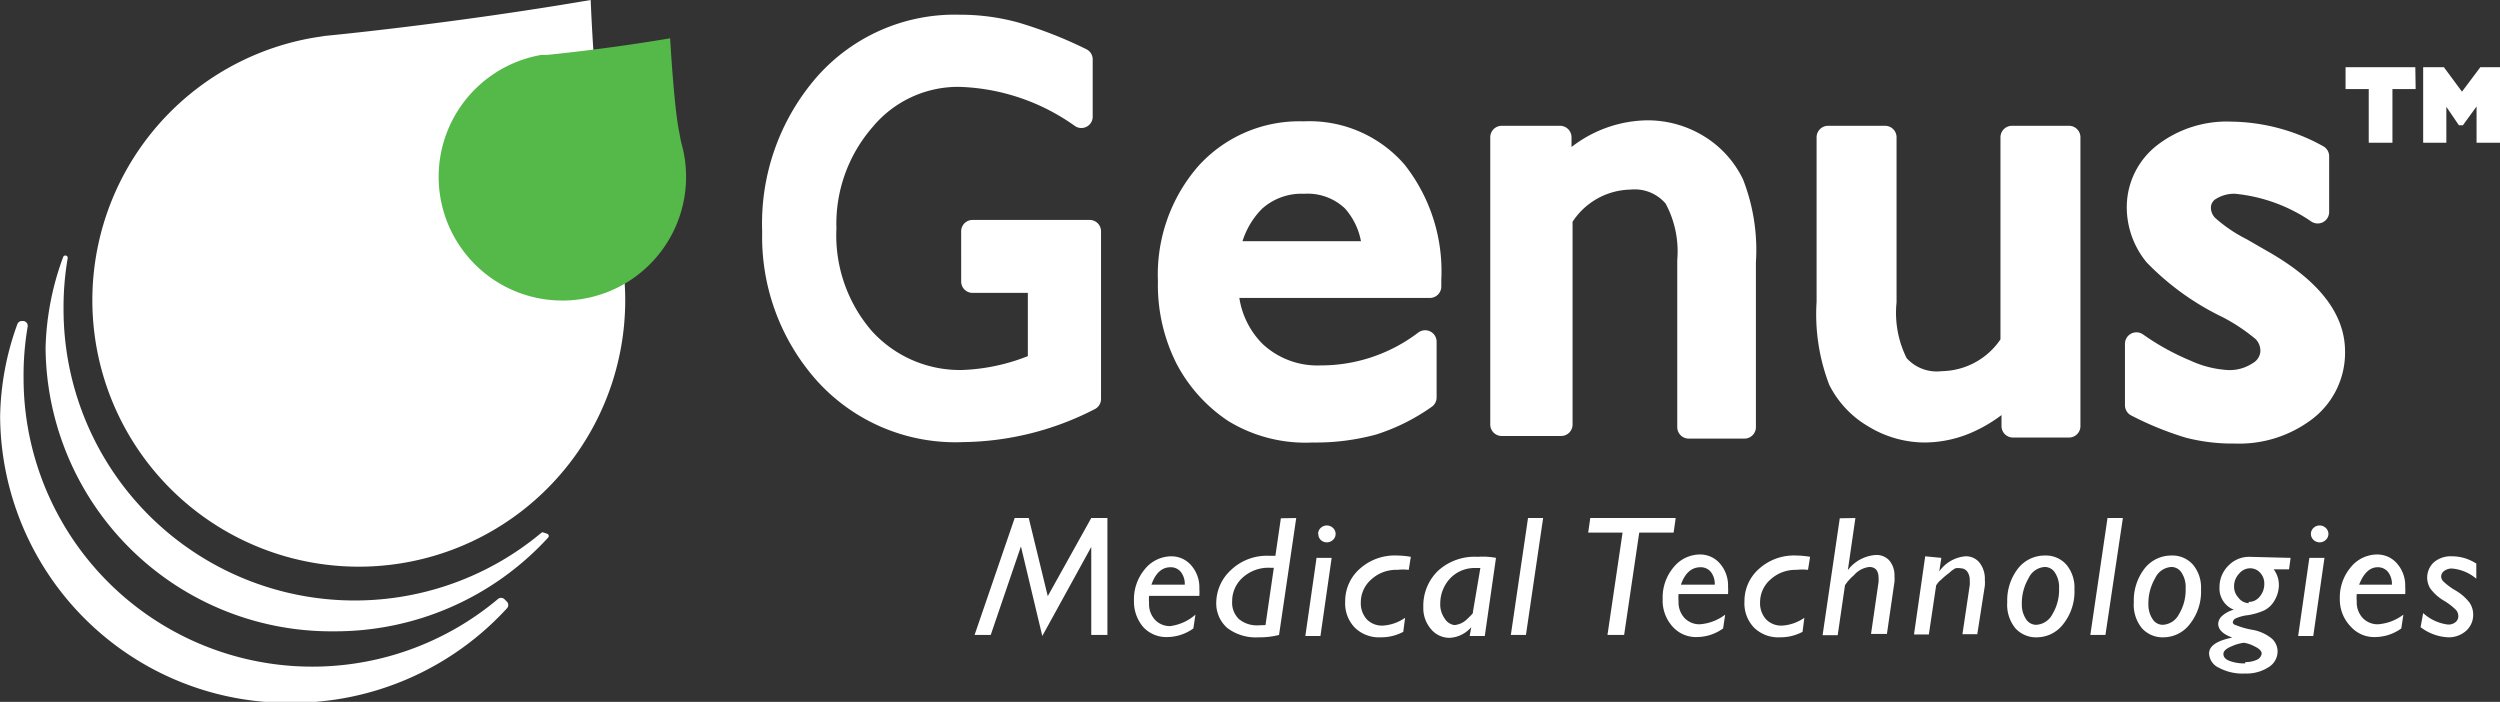 <svg viewBox="0 0 95.99 26.95" xmlns="http://www.w3.org/2000/svg"><rect x="0" y="0" width="95.99" height="26.95" fill="#333333" stroke="none"/><path d="M23.59 8.64a10.23 10.23 0 1 1-11.57-7.19l.44-.07S17.24.93 22.68 0a74.62 74.62 0 0 0 .79 8.21z" fill="#fff"/><path d="M26.15 5.45a4.75 4.75 0 1 1-5.37-3.34h.2s2.22-.21 4.75-.64c0 0 .15 2.66.35 3.61z" fill="#54b948"/><g fill="#fff"><g stroke="#fff" stroke-linecap="round" stroke-linejoin="round"><path d="M37.34 8.88h4.5v6.44a10.86 10.86 0 0 1-4.87 1.22 6.73 6.73 0 0 1-5.27-2.2 7.86 7.86 0 0 1-2-5.44 8.14 8.14 0 0 1 2-5.67A6.62 6.62 0 0 1 36.84 1a8 8 0 0 1 2.13.28 16.1 16.1 0 0 1 2.55 1v2.2a8.49 8.49 0 0 0-4.68-1.58 4.7 4.7 0 0 0-3.67 1.7 6.09 6.09 0 0 0-1.49 4.17A6.05 6.05 0 0 0 33.15 13a5 5 0 0 0 3.84 1.64 8 8 0 0 0 2.73-.6l.18-.07v-3.16h-2.56z" stroke-width=".87"/><g stroke-width=".88"><path d="M54.9 11h-7.79a3.62 3.62 0 0 0 1.07 2.53 3.52 3.52 0 0 0 2.54.94 6.6 6.6 0 0 0 4-1.35v2.14a7.33 7.33 0 0 1-2 1 8.39 8.39 0 0 1-2.33.29 5.24 5.24 0 0 1-3-.76 5.53 5.53 0 0 1-1.81-2 6.25 6.25 0 0 1-.68-3 5.9 5.9 0 0 1 1.43-4.11 4.78 4.78 0 0 1 3.72-1.58 4.39 4.39 0 0 1 3.54 1.5 6.17 6.17 0 0 1 1.31 4.13zm-7.74-1.3h5.58a3.06 3.06 0 0 0-.78-2 2.52 2.52 0 0 0-1.89-.7 2.7 2.7 0 0 0-1.93.71 3.52 3.52 0 0 0-.98 1.99zM59.9 5.27v1.42a4.4 4.4 0 0 1 3.34-1.63 3.69 3.69 0 0 1 1.93.53 3.51 3.51 0 0 1 1.35 1.47 7 7 0 0 1 .46 3v6.34h-2.14V10a4.32 4.32 0 0 0-.52-2.43 2 2 0 0 0-1.74-.73 3.16 3.16 0 0 0-2.64 1.55v7.91h-2.28V5.27zM77.29 16.36v-1.42a5.13 5.13 0 0 1-1.6 1.19 4.15 4.15 0 0 1-1.79.42 3.73 3.73 0 0 1-1.93-.55 3.4 3.4 0 0 1-1.33-1.4 7.12 7.12 0 0 1-.45-3V5.27h2.19v6.32a4.35 4.35 0 0 0 .46 2.41 2 2 0 0 0 1.75.69 3.21 3.21 0 0 0 2.66-1.53V5.27h2.19v11.09zM82.03 15.56V13.2a9.86 9.86 0 0 0 1.9 1.05 4.41 4.41 0 0 0 1.63.4 2.05 2.05 0 0 0 1.18-.34 1 1 0 0 0 .49-.81 1.09 1.09 0 0 0-.32-.8 7.45 7.45 0 0 0-1.38-.92 9.75 9.75 0 0 1-2.78-2A2.89 2.89 0 0 1 82.1 8a2.57 2.57 0 0 1 1-2.08 3.93 3.93 0 0 1 2.56-.81 7 7 0 0 1 3.33.89v2.14A6.69 6.69 0 0 0 85.84 7a1.77 1.77 0 0 0-1 .27.83.83 0 0 0-.39.72 1 1 0 0 0 .35.74 6 6 0 0 0 1.25.84l.78.45q2.77 1.57 2.77 3.47a2.76 2.76 0 0 1-1.06 2.23 4.19 4.19 0 0 1-2.74.87 6.67 6.67 0 0 1-1.76-.21 11.78 11.78 0 0 1-2.01-.82z"/></g></g><path d="M37.34 8.88h4.5v6.44a10.85 10.85 0 0 1-4.87 1.22 6.73 6.73 0 0 1-5.27-2.2 7.86 7.86 0 0 1-2-5.44 8.15 8.15 0 0 1 2-5.67A6.62 6.62 0 0 1 36.84 1a8 8 0 0 1 2.13.28 16.1 16.1 0 0 1 2.55 1v2.2a8.5 8.5 0 0 0-4.68-1.58 4.7 4.7 0 0 0-3.67 1.7 6.09 6.09 0 0 0-1.49 4.17A6.05 6.05 0 0 0 33.15 13a5 5 0 0 0 3.84 1.64 8 8 0 0 0 2.73-.6l.18-.07v-3.16h-2.56zM54.9 11h-7.79a3.61 3.61 0 0 0 1.07 2.53 3.51 3.51 0 0 0 2.54.94 6.59 6.59 0 0 0 4-1.35v2.14a7.3 7.3 0 0 1-2 1 8.39 8.39 0 0 1-2.33.29 5.24 5.24 0 0 1-3-.76 5.54 5.54 0 0 1-1.81-2 6.26 6.26 0 0 1-.68-3 5.9 5.9 0 0 1 1.43-4.12 4.79 4.79 0 0 1 3.72-1.58 4.39 4.39 0 0 1 3.54 1.51 6.17 6.17 0 0 1 1.31 4.13zm-7.74-1.3h5.58a3.07 3.07 0 0 0-.78-2 2.52 2.52 0 0 0-1.89-.7 2.71 2.71 0 0 0-1.93.71 3.52 3.52 0 0 0-.98 1.99zM59.9 5.28v1.41a4.41 4.41 0 0 1 3.34-1.63 3.67 3.67 0 0 1 1.93.54 3.49 3.49 0 0 1 1.35 1.47 7 7 0 0 1 .46 3v6.34h-2.14V10a4.33 4.33 0 0 0-.52-2.43 2 2 0 0 0-1.74-.73 3.16 3.16 0 0 0-2.64 1.55v7.91h-2.28V5.28zM77.29 16.36v-1.42a5.11 5.11 0 0 1-1.6 1.19 4.14 4.14 0 0 1-1.79.42 3.73 3.73 0 0 1-1.93-.55 3.39 3.39 0 0 1-1.34-1.42 7.13 7.13 0 0 1-.45-3v-6.3h2.19v6.32a4.35 4.35 0 0 0 .47 2.4 2 2 0 0 0 1.75.69 3.2 3.2 0 0 0 2.66-1.53V5.28h2.19v11.08zM82.03 15.56V13.2a9.91 9.91 0 0 0 1.9 1.05 4.41 4.41 0 0 0 1.63.4 2 2 0 0 0 1.18-.34 1 1 0 0 0 .49-.81 1.09 1.09 0 0 0-.32-.8 7.38 7.38 0 0 0-1.38-.92 9.75 9.75 0 0 1-2.78-2A2.89 2.89 0 0 1 82.1 8a2.57 2.57 0 0 1 1-2.08 3.94 3.94 0 0 1 2.56-.81 7 7 0 0 1 3.33.89v2.14A6.7 6.7 0 0 0 85.84 7a1.77 1.77 0 0 0-1 .27.84.84 0 0 0-.39.72 1 1 0 0 0 .35.74 6.13 6.13 0 0 0 1.25.84l.78.45q2.77 1.56 2.77 3.47a2.76 2.76 0 0 1-1.06 2.23 4.18 4.18 0 0 1-2.74.87 6.71 6.71 0 0 1-1.76-.21 11.72 11.72 0 0 1-2.01-.82zM42.52 19.89v4.49h-.62V21l-1.88 3.42-.82-3.44-1.16 3.4h-.62l1.54-4.49h.54l.73 3 1.67-3zM45.9 23.6l-.08.53a1.74 1.74 0 0 1-1 .33 1.2 1.2 0 0 1-.93-.39 1.5 1.5 0 0 1-.35-1 1.8 1.8 0 0 1 .42-1.22 1.32 1.32 0 0 1 1-.49 1 1 0 0 1 .78.35 1.28 1.28 0 0 1 .31.89 2.07 2.07 0 0 1 0 .28h-1.93a1.62 1.62 0 0 0 0 .28.88.88 0 0 0 .23.64.78.78 0 0 0 .58.24 1.83 1.83 0 0 0 .97-.44zm-1.7-1.15h1.29a.75.75 0 0 0-.15-.49.5.5 0 0 0-.41-.18q-.49.01-.72.67zM49.77 19.89l-.66 4.49a3 3 0 0 1-.79.09 1.8 1.8 0 0 1-1.2-.36 1.26 1.26 0 0 1-.42-1 1.72 1.72 0 0 1 .55-1.21 2 2 0 0 1 1.48-.56h.24l.21-1.44zM48.59 24l.32-2.2h-.15a1.47 1.47 0 0 0-1.05.38 1.21 1.21 0 0 0-.4.91.87.87 0 0 0 .26.68 1.08 1.08 0 0 0 .75.24zM51.13 21.42l-.43 3h-.58l.43-3zm-.52-.92a.31.31 0 0 1 .1-.23.34.34 0 0 1 .47 0 .31.31 0 0 1 0 .46.34.34 0 0 1-.47 0 .31.31 0 0 1-.09-.24zM53.95 23.72l-.07.54a1.8 1.8 0 0 1-.86.21 1.33 1.33 0 0 1-1-.37 1.34 1.34 0 0 1-.37-1 1.65 1.65 0 0 1 .56-1.26 2 2 0 0 1 1.43-.51 3.29 3.29 0 0 1 .53.05l-.08.5a2 2 0 0 0-.44 0 1.41 1.41 0 0 0-1 .37 1.16 1.16 0 0 0-.4.87.92.92 0 0 0 .23.66.81.81 0 0 0 .62.24 1.66 1.66 0 0 0 .85-.3zM57.44 21.42l-.43 3h-.58l.06-.34a1.17 1.17 0 0 1-.83.41.92.92 0 0 1-.72-.34 1.23 1.23 0 0 1-.29-.83 1.87 1.87 0 0 1 .55-1.39 2.08 2.08 0 0 1 1.54-.55 2.73 2.73 0 0 1 .7.04zm-.89 2.1.29-1.71h-.18a1.29 1.29 0 0 0-1 .42 1.41 1.41 0 0 0-.36.94.94.94 0 0 0 .17.58.53.53 0 0 0 .37.25.77.77 0 0 0 .46-.2c.17-.16.25-.24.26-.28zM59.25 19.89l-.66 4.49h-.58l.66-4.49zM64.34 19.89l-.08.56h-1.32l-.58 3.93h-.64l.58-3.93h-1.32l.08-.56zM66.24 23.6l-.08.53a1.74 1.74 0 0 1-1 .33 1.2 1.2 0 0 1-.93-.39 1.49 1.49 0 0 1-.39-1.07 1.8 1.8 0 0 1 .42-1.22 1.31 1.31 0 0 1 1-.49 1 1 0 0 1 .78.35 1.28 1.28 0 0 1 .31.89 1.92 1.92 0 0 1 0 .28h-1.9a1.53 1.53 0 0 0 0 .28.88.88 0 0 0 .23.64.79.79 0 0 0 .58.24 1.83 1.83 0 0 0 .98-.37zm-1.7-1.15h1.3a.75.75 0 0 0-.15-.49.5.5 0 0 0-.41-.18q-.51.01-.74.67zM69.28 23.72l-.07.54a1.8 1.8 0 0 1-.86.21 1.33 1.33 0 0 1-1-.37 1.34 1.34 0 0 1-.37-1 1.65 1.65 0 0 1 .56-1.26 2 2 0 0 1 1.43-.51 3.3 3.3 0 0 1 .53.05l-.08.5a2 2 0 0 0-.44 0 1.42 1.42 0 0 0-1 .37 1.16 1.16 0 0 0-.4.87.92.92 0 0 0 .23.66.81.81 0 0 0 .62.24 1.66 1.66 0 0 0 .85-.3zM71.24 19.89l-.29 2a1.46 1.46 0 0 1 1.07-.58.65.65 0 0 1 .53.22.88.88 0 0 1 .19.59 1.4 1.4 0 0 1 0 .22l-.29 2h-.61l.29-2a1.11 1.11 0 0 0 0-.14c0-.29-.12-.43-.36-.43a.92.92 0 0 0-.59.32 1.82 1.82 0 0 0-.34.38l-.28 1.92h-.58l.66-4.49zM74.54 21.42l-.08.52a1.37 1.37 0 0 1 1-.58.66.66 0 0 1 .55.25 1 1 0 0 1 .2.65 1.52 1.52 0 0 1 0 .23l-.29 1.86h-.57l.28-1.88a1.14 1.14 0 0 0 0-.18.55.55 0 0 0-.1-.35.32.32 0 0 0-.25-.12.54.54 0 0 0-.2 0 1.08 1.08 0 0 0-.24.18 2.63 2.63 0 0 0-.31.26.74.74 0 0 0-.19.22l-.28 1.88h-.57l.43-3zM78.51 21.33a1.05 1.05 0 0 1 .83.35 1.36 1.36 0 0 1 .31.94 2 2 0 0 1-.42 1.33 1.28 1.28 0 0 1-1 .52 1.07 1.07 0 0 1-.85-.35 1.43 1.43 0 0 1-.31-1 2 2 0 0 1 .42-1.3 1.3 1.3 0 0 1 1.02-.49zm0 .44a.73.73 0 0 0-.62.43 1.9 1.9 0 0 0-.26 1 1 1 0 0 0 .16.57.46.46 0 0 0 .39.22.74.74 0 0 0 .62-.4 1.81 1.81 0 0 0 .26-1 1 1 0 0 0-.15-.59.46.46 0 0 0-.4-.23zM81.51 19.89l-.67 4.49h-.58l.66-4.49zM83.37 21.33a1.05 1.05 0 0 1 .83.35 1.36 1.36 0 0 1 .31.94 2 2 0 0 1-.42 1.33 1.28 1.28 0 0 1-1 .52 1.07 1.07 0 0 1-.85-.35 1.43 1.43 0 0 1-.31-1 2 2 0 0 1 .42-1.3 1.3 1.3 0 0 1 1.02-.49zm0 .44a.73.73 0 0 0-.62.43 1.9 1.9 0 0 0-.26 1 1 1 0 0 0 .16.57.46.46 0 0 0 .39.22.74.74 0 0 0 .62-.4 1.81 1.81 0 0 0 .26-1 1 1 0 0 0-.15-.59.46.46 0 0 0-.4-.23zM87.95 21.42l-.06.44h-.59a1 1 0 0 1 .2.58 1.17 1.17 0 0 1-.17.62.94.94 0 0 1-.4.38 2.51 2.51 0 0 1-.62.18 1.56 1.56 0 0 0-.48.13.19.19 0 0 0-.1.16.15.15 0 0 0 .11.09 3.15 3.15 0 0 0 .63.18 1.62 1.62 0 0 1 .76.34.67.67 0 0 1 .22.5.71.71 0 0 1-.35.6 1.56 1.56 0 0 1-.9.24 1.9 1.9 0 0 1-1-.22.63.63 0 0 1-.38-.55q0-.43.89-.61-.53-.19-.54-.52a.43.43 0 0 1 .16-.32 1.08 1.08 0 0 1 .44-.23.87.87 0 0 1-.55-.85 1.15 1.15 0 0 1 .34-.84 1.1 1.1 0 0 1 .81-.34zm-1.74 4a1 1 0 0 0 .47-.1.31.31 0 0 0 .16-.22c0-.11-.1-.2-.29-.29a1.26 1.26 0 0 0-.39-.13 1.53 1.53 0 0 0-.46.13q-.33.13-.33.3c0 .11.07.2.22.26a1.55 1.55 0 0 0 .62.1zm.13-2.31a.53.53 0 0 0 .43-.21.74.74 0 0 0 .17-.48.6.6 0 0 0-.16-.43.51.51 0 0 0-.39-.17.55.55 0 0 0-.42.21.69.69 0 0 0-.19.48.61.61 0 0 0 .16.43.52.52 0 0 0 .4.22zM89.25 21.42l-.43 3h-.58l.43-3zm-.52-.92a.31.31 0 0 1 .1-.23.34.34 0 0 1 .47 0 .31.31 0 0 1 0 .46.34.34 0 0 1-.47 0 .31.31 0 0 1-.1-.24zM92.28 23.6l-.08.53a1.74 1.74 0 0 1-1 .33 1.2 1.2 0 0 1-.93-.39 1.49 1.49 0 0 1-.43-1.07 1.8 1.8 0 0 1 .42-1.22 1.31 1.31 0 0 1 1-.49 1 1 0 0 1 .78.35 1.28 1.28 0 0 1 .31.89 1.92 1.92 0 0 1 0 .28h-1.86a1.53 1.53 0 0 0 0 .28.88.88 0 0 0 .23.64.79.79 0 0 0 .58.24 1.83 1.83 0 0 0 .98-.37zm-1.7-1.15h1.26a.75.75 0 0 0-.15-.49.5.5 0 0 0-.41-.18q-.44.01-.7.67zM95.08 21.64v.58a1.66 1.66 0 0 0-.93-.39.47.47 0 0 0-.3.09.27.27 0 0 0-.12.22.29.29 0 0 0 .08.18 2.53 2.53 0 0 0 .47.35 1.82 1.82 0 0 1 .54.47.8.8 0 0 1 .14.44.82.82 0 0 1-.27.64 1 1 0 0 1-.68.25 1.87 1.87 0 0 1-1.07-.39l.1-.54a1.72 1.72 0 0 0 .95.44.43.43 0 0 0 .29-.09.29.29 0 0 0 .11-.24.37.37 0 0 0-.08-.22 2.29 2.29 0 0 0-.48-.37 1.76 1.76 0 0 1-.52-.47.8.8 0 0 1 .14-1 1 1 0 0 1 .7-.23 1.7 1.7 0 0 1 .93.28z"/><g stroke="#fff"><path d="M20.84 20.53A11.27 11.27 0 0 1 2.35 11.9a11.26 11.26 0 0 1 .16-2 10.66 10.66 0 0 0-.67 3.45 10.88 10.88 0 0 0 11 10.8 11 11 0 0 0 8.14-3.57z" stroke-linecap="round" stroke-linejoin="round" stroke-width=".18"/><path d="M19.24 23.14A11.27 11.27 0 0 1 .72 14.51a11.25 11.25 0 0 1 .16-2H.84A10.62 10.62 0 0 0 .19 16a10.88 10.88 0 0 0 11 10.8 11 11 0 0 0 8.14-3.57z" stroke-linecap="round" stroke-linejoin="round" stroke-width=".37"/><path d="M92.66 3.33h-.89v2.06h-.73V3.33h-.89v-.66h2.5zM95.91 5.39h-.73V3.81l-.66.91h-.06l-.62-.91v1.58h-.71V2.67h.66l.74 1 .75-1h.66z" stroke-width=".18"/></g></g></svg>